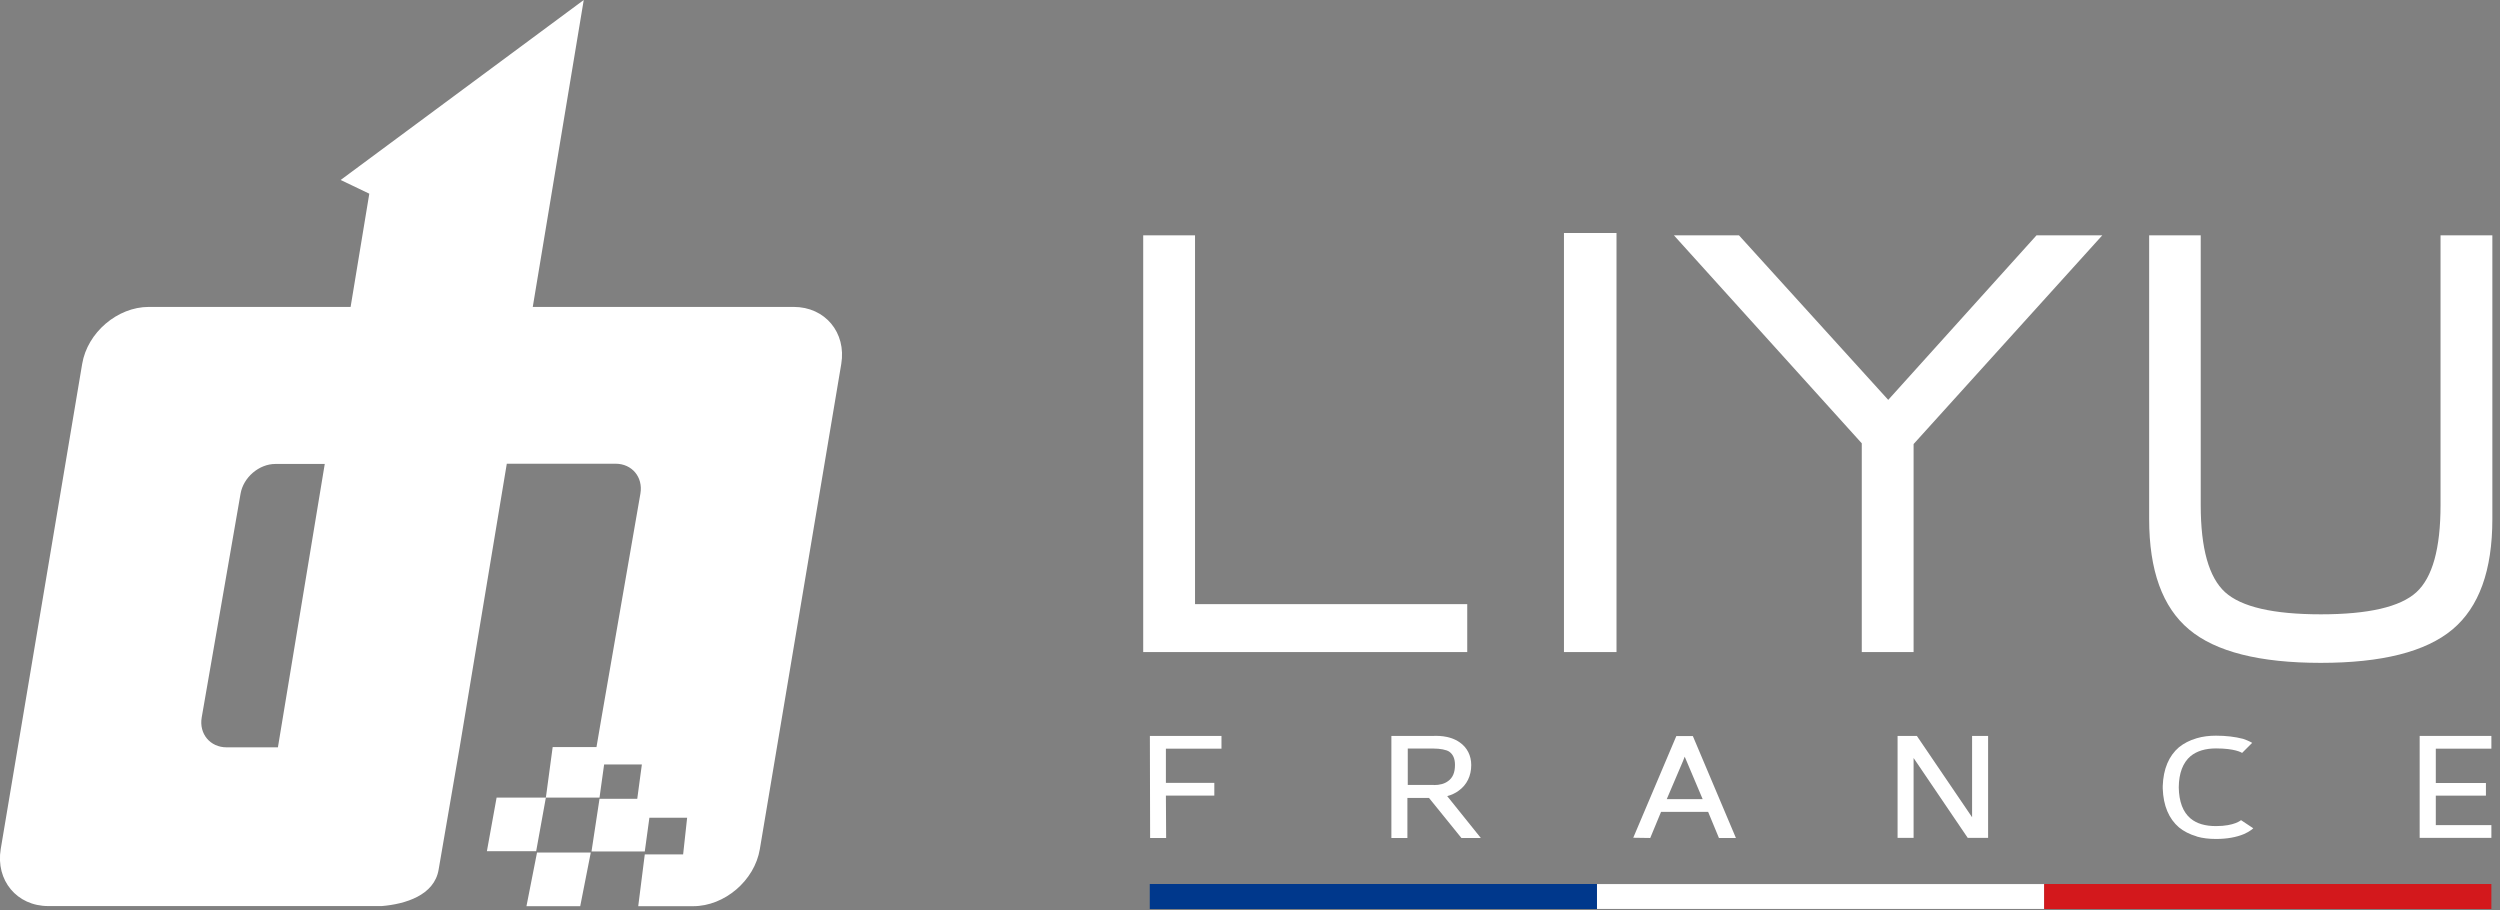 <svg width="206" height="75" viewBox="0 0 206 75" fill="none" xmlns="http://www.w3.org/2000/svg">
<rect x="0" y="0" width="206" height="75" fill="#808080" stroke="none"/>
<g clip-path="url(#clip0_536_1345)">
<path d="M181.34 19.39V41.63C181.34 45.19 182.01 47.58 183.35 48.8C184.69 50.01 187.31 50.62 191.24 50.62C195.17 50.62 197.78 50.01 199.11 48.8C200.44 47.58 201.1 45.19 201.1 41.63V19.39H205.37V42.77C205.37 47 204.28 50.03 202.08 51.87C199.88 53.71 196.26 54.62 191.23 54.62C186.2 54.62 182.57 53.71 180.38 51.87C178.18 50.03 177.09 47 177.09 42.77V19.39H181.36H181.34ZM153.41 53.73V36.53L137.93 19.39H143.29L155.59 32.95L167.81 19.39H173.23L157.68 36.59V53.73H153.41ZM128.87 53.73V19.2H133.2V53.73H128.87ZM94.2 53.73V19.39H98.47V49.78H120.9V53.73H94.2Z" fill="white"/>
<path fill-rule="evenodd" clip-rule="evenodd" d="M22.9 61.58L26.76 38.23H22.69C21.34 38.23 20.05 39.34 19.82 40.69L16.62 59.12C16.39 60.47 17.32 61.58 18.67 61.58H22.9ZM44.25 70.25H48.68L47.81 74.67H43.38L44.25 70.25ZM12.27 25.29H28.89L30.43 15.96L28.07 14.83L48.1 0L43.9 25.29H65.4C67.99 25.29 69.75 27.41 69.32 29.99L62.61 69.97C62.18 72.56 59.7 74.67 57.12 74.67H52.59L53.13 70.4H56.29L56.62 67.38H53.51L53.13 70.16H48.74L49.4 65.82H52.51L52.89 62.99H49.78L49.4 65.72H44.98L44.18 70.14H40.12L40.92 65.72H44.98L45.54 61.56H49.15L49.57 59.1L52.77 40.67C53 39.32 52.08 38.21 50.72 38.21H41.76L37.88 61.56L36.14 71.67C35.78 73.78 33.39 74.5 31.46 74.66H3.98C1.39 74.66 -0.37 72.54 0.06 69.96L6.77 29.99C7.2 27.4 9.68 25.29 12.26 25.29H12.27Z" fill="white"/>
<path d="M94.74 60.64H100.65V61.69H96.07V64.51H100.06V65.56H96.07L96.09 69.05H94.77L94.75 60.65L94.74 60.64Z" fill="white"/>
<path d="M114.66 60.64H118.04C118.3 60.64 119.4 60.55 120.28 61.17C120.89 61.59 121.23 62.26 121.23 63.04C121.23 63.93 120.87 64.67 120.2 65.15C119.94 65.35 119.59 65.51 119.25 65.6L122.02 69.05H120.42L117.75 65.75H115.97V69.05H114.65V60.65L114.66 60.64ZM118.14 64.69C118.64 64.69 119.03 64.58 119.31 64.37C119.7 64.1 119.89 63.67 119.89 63.03C119.89 62.51 119.73 62.16 119.42 61.94C119.19 61.78 118.67 61.68 118.1 61.68H116V64.68H118.15L118.14 64.69Z" fill="white"/>
<path d="M141.64 69.05L140.75 66.9H136.87L135.98 69.05L134.58 69.03L138.13 60.65H139.49L143.04 69.05H141.64ZM138.82 62.35L138.68 62.71L137.34 65.85H140.3L138.82 62.35Z" fill="white"/>
<path d="M156.36 60.64H157.95L162.5 67.34V60.64H163.82V69.04H162.14L157.68 62.46V69.04H156.36V60.64Z" fill="white"/>
<path d="M181.01 68.92C180.42 68.75 179.93 68.49 179.55 68.18C178.71 67.46 178.26 66.39 178.21 64.98V64.76C178.26 63.36 178.71 62.29 179.55 61.57C179.94 61.26 180.42 61 181.01 60.83C181.51 60.68 182.05 60.62 182.6 60.62C183.43 60.62 184.17 60.71 184.83 60.88C185.33 61.05 185.55 61.2 185.58 61.21L184.75 62.04C184.69 62 184.14 61.67 182.6 61.67C181.73 61.67 181.03 61.88 180.51 62.3C179.87 62.84 179.54 63.71 179.53 64.88C179.55 66.05 179.87 66.92 180.51 67.45C181.02 67.87 181.71 68.07 182.6 68.07C184.13 68.07 184.66 67.58 184.66 67.58L185.67 68.25C185.67 68.25 185.42 68.5 184.92 68.72C184.28 68.99 183.5 69.13 182.6 69.13C182.02 69.13 181.49 69.07 181.01 68.93V68.92Z" fill="white"/>
<path d="M199.38 60.64H205.29V61.69H200.71V64.52H204.84V65.56H200.71V67.99H205.29V69.04H199.38V60.64Z" fill="white"/>
<path d="M168.44 72.84H131.59V74.9H168.44V72.84Z" fill="white"/>
<path d="M168.44 74.81H131.59V74.89H168.44V74.81Z" fill="#F6F6F6"/>
<path d="M168.44 72.84H131.59V72.92H168.44V72.84Z" fill="#F6F6F6"/>
<path d="M131.59 72.84H94.74V74.9H131.59V72.84Z" fill="#00388C"/>
<path d="M205.29 72.84H168.44V74.9H205.29V72.84Z" fill="#D3181C"/>
</g>
<defs>
<clipPath id="clip0_536_1345">
<rect width="205.36" height="74.9" fill="white"/>
</clipPath>
</defs>
</svg>
